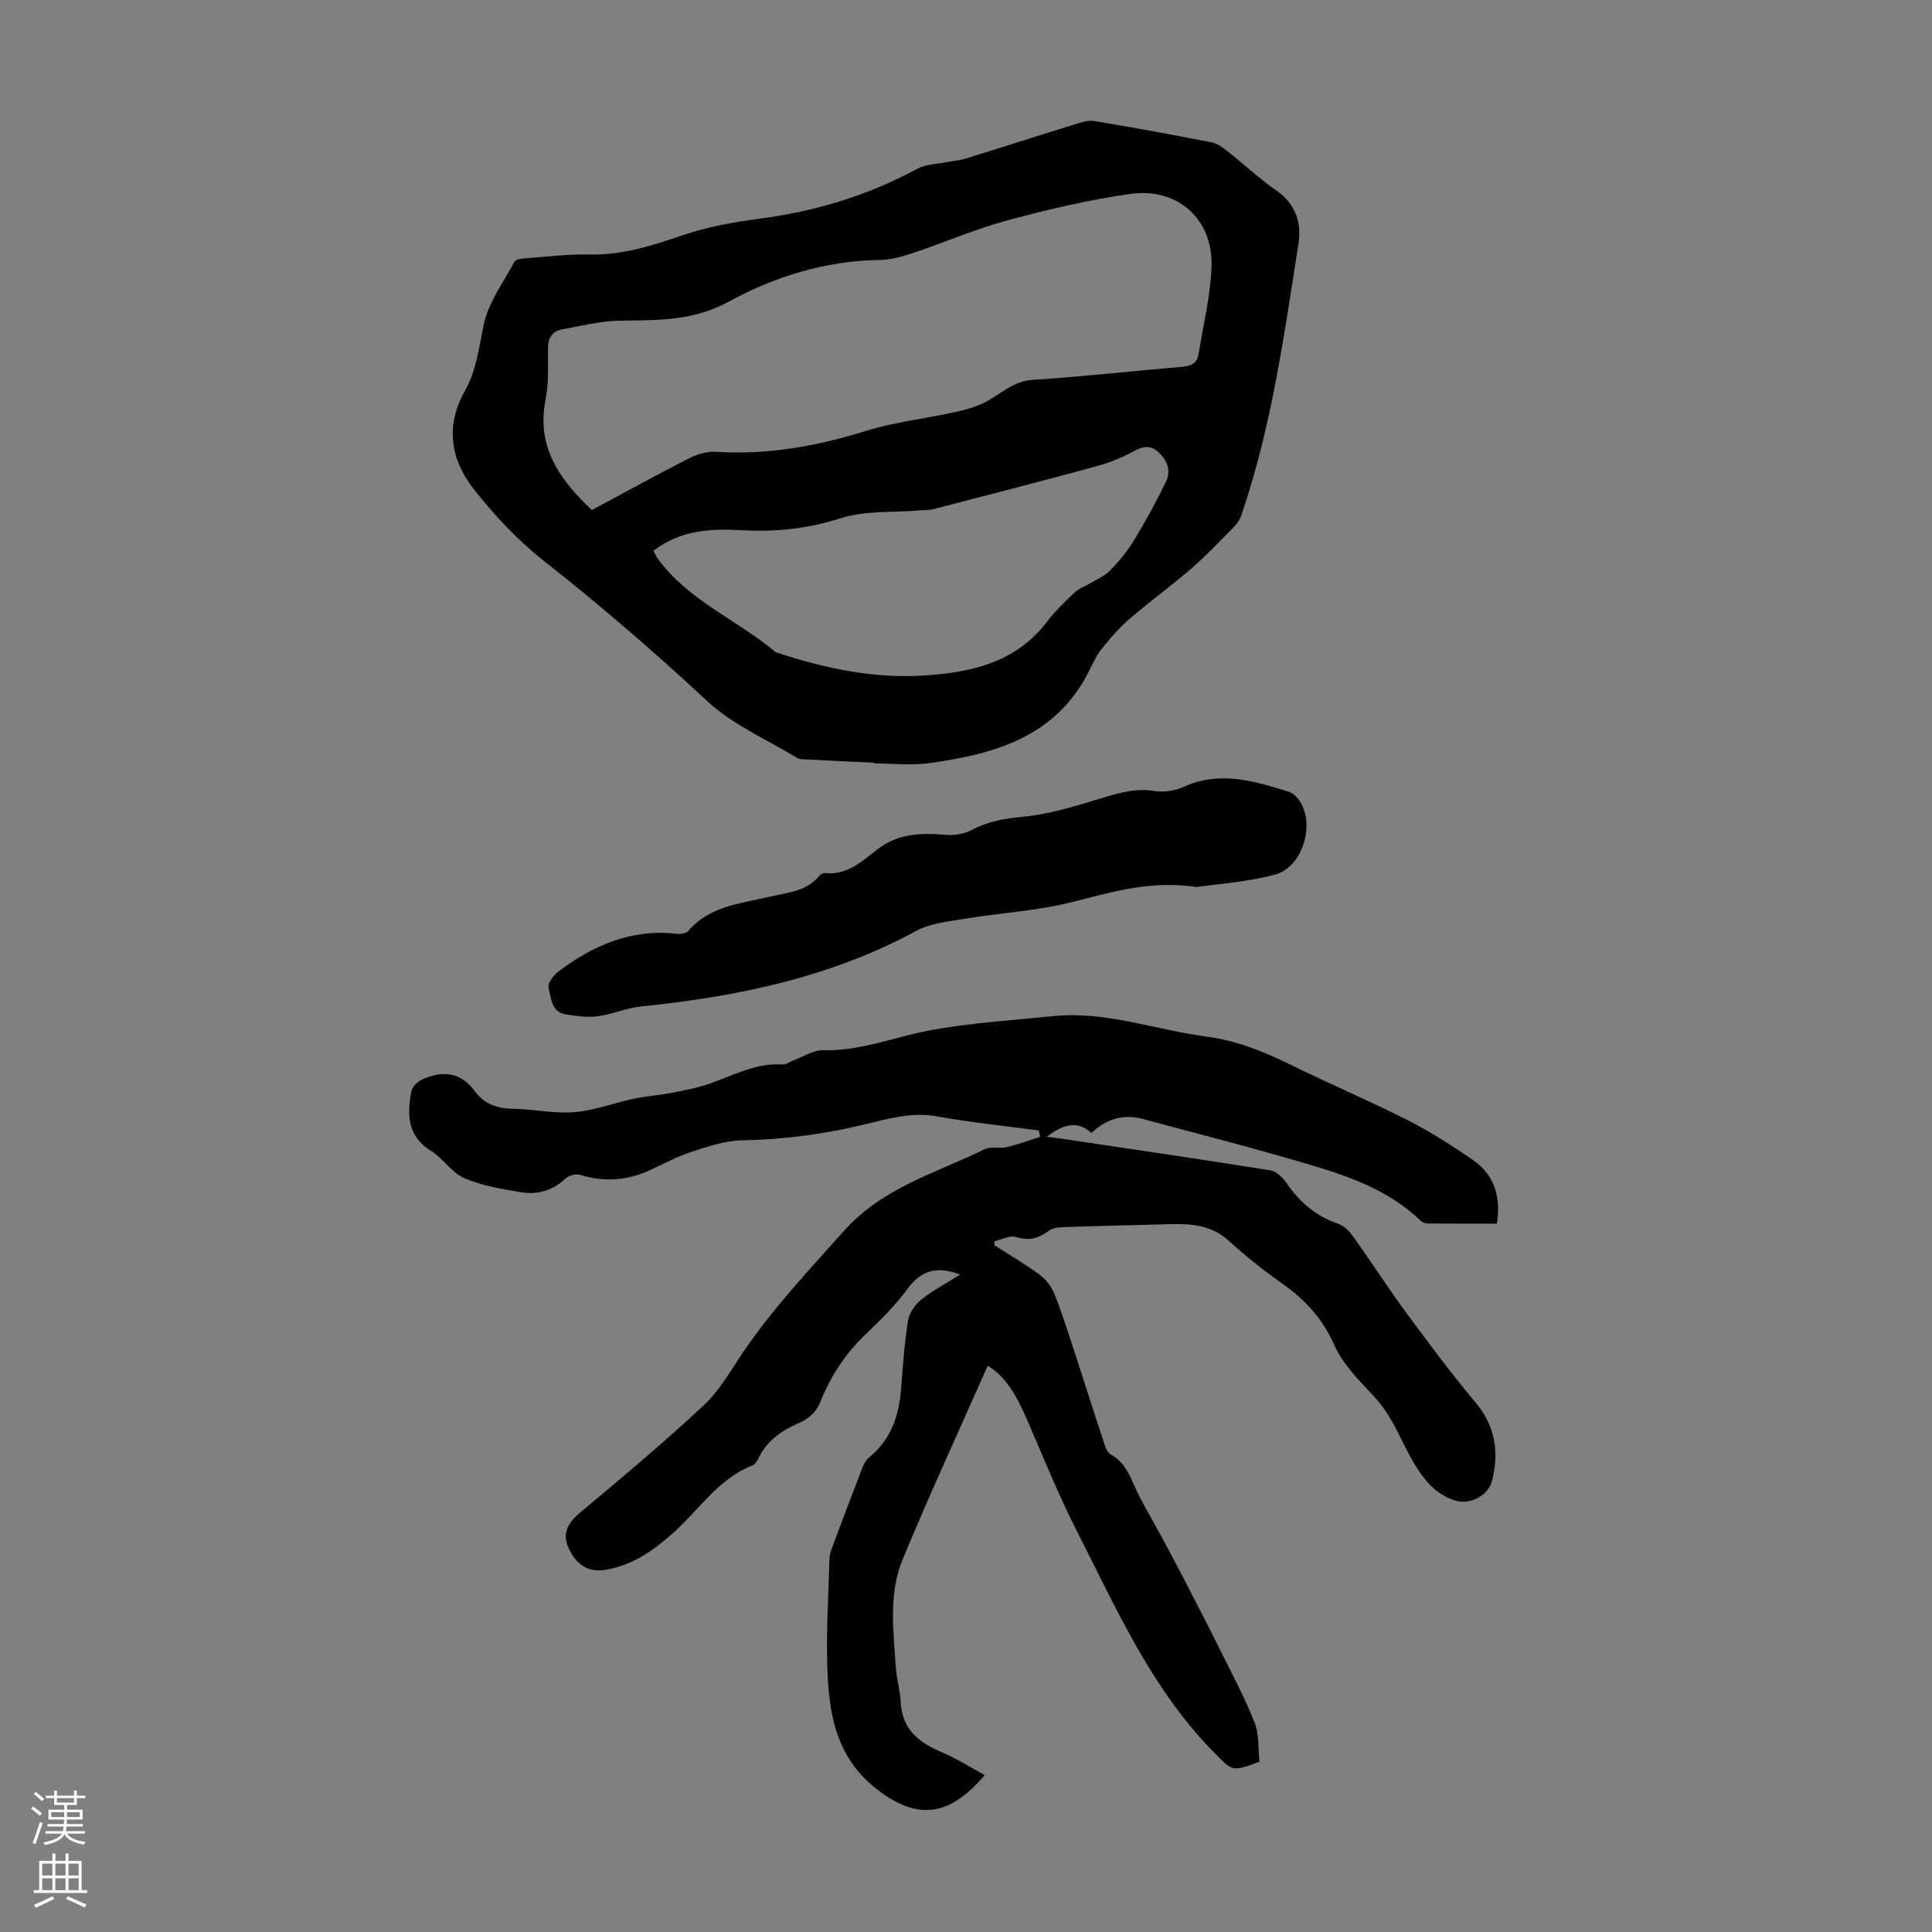 <svg enable-background="new 0 0 400 400" viewBox="0 0 400 400" xmlns="http://www.w3.org/2000/svg"><rect x="0" y="0" width="400" height="400" fill="#808080" stroke="none"/><g fill="#000001"><path d="m225.98 234.56c-3.18-2.86-6.19-1.5-9.29.81 1.08.13 2.17.23 3.25.4 14.36 2.14 28.73 4.25 43.07 6.54 1.21.19 2.53 1.42 3.28 2.52 2.72 4.01 6.13 6.95 10.78 8.54 1.23.42 2.37 1.63 3.16 2.75 3.71 5.19 7.16 10.56 10.94 15.7 4.64 6.3 9.32 12.57 14.34 18.57 4.07 4.86 4.85 10.12 3.46 16.01-.76 3.21-4.58 5.27-7.77 4.25-4.27-1.37-6.71-4.7-8.79-8.32-1.95-3.39-3.42-7.08-5.61-10.3-1.96-2.88-4.7-5.23-6.92-7.96-1.39-1.71-2.74-3.55-3.61-5.55-2.31-5.29-5.91-9.32-10.6-12.63-3.92-2.77-7.73-5.77-11.27-9.01-3.7-3.37-8.02-3.55-12.55-3.42-7.04.2-14.09.34-21.13.58-1.18.04-2.59.09-3.46.72-2.14 1.54-4.11 2.25-6.83 1.36-1.28-.42-3.02.52-4.54.85 0 .29 0 .57.01.86 3.18 2.05 6.49 3.94 9.5 6.21 1.36 1.02 2.49 2.69 3.1 4.29 1.84 4.87 3.4 9.85 5.02 14.81 1.59 4.86 3.1 9.74 4.73 14.59.41 1.22.79 2.89 1.72 3.4 2.93 1.62 3.91 4.35 5.17 7.11 1.48 3.23 3.38 6.26 5.06 9.4 1.69 3.13 3.36 6.27 5 9.42 2.55 4.94 5.1 9.87 7.57 14.85 2.42 4.89 5.02 9.72 7 14.79.97 2.48.71 5.43.99 8.04-5.86 2.2-5.59 1.94-9.46-1.98-12.92-13.1-20.15-29.68-28.3-45.68-3.8-7.45-6.93-15.24-10.26-22.92-2.02-4.66-4.3-9.06-8.24-11.4-5.93 13.42-12.07 26.67-17.64 40.15-2.93 7.1-1.88 14.78-1.39 22.26.16 2.45.9 4.86 1.02 7.3.29 5.67 3.85 8.35 8.59 10.35 2.99 1.26 5.76 3.05 8.79 4.7-7.11 8.34-13.7 9.68-22.41 2.85-7.61-5.96-9.53-13.87-10.04-22.37-.51-8.34.09-16.75.3-25.13.03-1.18.53-2.38.96-3.51 1.94-5.21 3.9-10.42 5.92-15.6.31-.79.83-1.62 1.48-2.15 4.39-3.6 6.02-8.43 6.46-13.87.39-4.79.7-9.61 1.46-14.35.26-1.59 1.5-3.34 2.81-4.38 2.41-1.92 5.19-3.36 8-5.12-4.63-1.78-8-1.03-10.9 2.93-2.5 3.41-5.56 6.45-8.64 9.38-4.3 4.09-7.39 8.84-9.56 14.36-.61 1.54-2.2 3.1-3.73 3.78-3.79 1.68-7.11 3.66-8.94 7.57-.27.58-.74 1.29-1.28 1.5-6.89 2.68-10.8 8.86-15.95 13.56-4.13 3.77-8.47 6.93-14.08 7.99-3.65.69-6.38-.7-8.1-4.67-1.29-2.98.09-5.13 2.55-7.19 8.66-7.23 17.31-14.48 25.55-22.17 3.29-3.07 5.59-7.25 8.17-11.04 6.12-9 13.53-16.86 20.76-24.97 8.1-9.09 19.07-12.01 29.17-16.97 1.3-.64 3.12-.1 4.62-.45 2.33-.55 4.6-1.4 6.89-2.12-.08-.44-.16-.88-.25-1.33-7.02-.94-14.08-1.64-21.03-2.91-5.21-.95-10.01.43-14.85 1.61-8.41 2.06-16.87 3.18-25.54 3.34-3.45.06-6.95 1.23-10.29 2.31-2.96.95-5.76 2.44-8.59 3.77-4.76 2.24-9.6 2.65-14.67 1.07-.88-.27-2.37.12-3.05.77-2.68 2.54-5.86 3.4-9.29 2.82-3.95-.67-8.02-1.34-11.65-2.91-2.61-1.13-4.37-4.08-6.87-5.63-4.96-3.07-5-7.54-4.09-12.34.17-.91 1.2-1.97 2.1-2.39 4.24-1.96 8.06-1.71 11.09 2.42 1.9 2.59 4.6 3.53 7.86 3.58 4.24.06 8.52 1.04 12.71.7 4.13-.33 8.14-1.9 12.24-2.77 2.47-.53 5.02-.68 7.49-1.16 2.82-.55 5.7-1.05 8.39-2.01 4.93-1.76 9.62-4.32 15.12-3.93.58.04 1.19-.49 1.8-.71 2.16-.8 4.35-2.29 6.5-2.24 7.91.19 15.1-2.89 22.65-4.23 8.21-1.46 16.59-1.98 24.91-2.83 10.92-1.11 21.18 2.85 31.78 4.24 6.07.8 11.62 2.99 17.08 5.67 8.12 4 16.47 7.54 24.55 11.63 4.67 2.36 9.11 5.23 13.44 8.19 4.49 3.07 5.9 7.59 5.04 13.23-4.85 0-9.64.02-14.42-.03-.49 0-1.09-.3-1.46-.65-6.17-5.94-13.97-8.85-21.89-11.23-11.77-3.53-23.68-6.58-35.55-9.76-4.01-1.09-7.53-.03-10.62 2.89z"/><path d="m181.03 157.92c-4.58-.22-9.16-.43-13.74-.67-.77-.04-1.68.02-2.29-.35-6.29-3.82-13.33-6.86-18.61-11.77-10.91-10.16-22.14-19.85-33.86-29.06-5.38-4.23-10.19-9.41-14.44-14.8-4.79-6.08-5.94-13.07-1.85-20.31 2.4-4.25 2.92-8.99 3.9-13.7.97-4.62 4.06-8.8 6.39-13.09.28-.52 1.57-.64 2.41-.7 4.35-.33 8.71-.88 13.06-.78 6.77.16 12.93-1.79 19.22-3.95 5.13-1.76 10.59-2.74 15.99-3.45 11.56-1.51 22.47-4.81 32.74-10.36 1.74-.94 4-.95 6.02-1.36 1.3-.26 2.65-.33 3.91-.72 7.47-2.31 14.92-4.72 22.39-7.03 1.37-.42 2.89-.99 4.23-.77 8.15 1.34 16.27 2.85 24.38 4.43 1.13.22 2.22 1.01 3.16 1.75 3.43 2.7 6.63 5.72 10.2 8.2 4.06 2.81 5.27 6.74 4.58 11.11-2.96 18.95-5.58 37.99-11.86 56.25-.27.79-.78 1.58-1.38 2.18-2.89 2.93-5.71 5.95-8.81 8.64-4.21 3.64-8.73 6.92-12.95 10.55-2.06 1.77-3.87 3.88-5.59 5.99-1.05 1.28-1.81 2.83-2.54 4.34-6.73 13.93-19.52 17.62-33.25 19.5-3.74.51-7.6.08-11.41.08 0-.06 0-.11 0-.15zm-58.48-52.32c6.83-3.66 13.38-7.29 20.05-10.68 1.7-.87 3.81-1.5 5.68-1.38 10.65.68 20.85-1.16 31-4.32 5.91-1.84 12.17-2.53 18.24-3.85 2.1-.46 4.24-1.02 6.15-1.95 3.35-1.63 5.93-4.5 10.13-4.77 10.38-.67 20.73-1.85 31.1-2.72 1.85-.16 2.97-.85 3.25-2.64.97-6.04 2.49-12.07 2.69-18.13.33-9.74-7-16.38-16.74-15.02-8.59 1.2-17.12 3.22-25.51 5.48-6.67 1.8-13.07 4.59-19.64 6.79-2.2.73-4.54 1.38-6.83 1.41-11.13.15-21.77 3.46-31.1 8.56-7.7 4.21-14.98 3.88-22.81 4.02-3.96.07-7.91 1.08-11.84 1.8-2 .37-2.9 1.7-2.91 3.83-.02 3.58.18 7.25-.51 10.72-1.92 9.76 2.85 16.52 9.6 22.85zm12.73 8.45c.32.58.53 1.09.84 1.53 6.35 8.78 16.53 12.74 24.51 19.48.08.06.22.05.32.09 9.84 3.23 19.9 5.38 30.3 4.71 9.75-.63 19.05-2.63 25.5-11.12 1.68-2.21 3.74-4.16 5.76-6.09.83-.79 2.03-1.19 3.04-1.8 1.46-.88 3.14-1.56 4.3-2.75 1.86-1.91 3.6-4.03 4.98-6.31 2.37-3.9 4.56-7.93 6.57-12.04 1.08-2.21.34-4.32-1.49-6.06-1.78-1.7-3.33-1.27-5.32-.19-2.43 1.32-5.08 2.36-7.76 3.08-11.19 3.05-22.41 5.94-33.64 8.85-.85.22-1.77.16-2.66.24-5.55.47-11.4-.01-16.57 1.65-6.79 2.18-13.42 2.84-20.41 2.45-6.39-.36-12.74-.03-18.27 4.28z"/><path d="m247.72 183.65c-11.95-1.77-21.06 2.46-30.59 4.14-5.71 1.01-11.52 1.46-17.25 2.41-3.46.57-7.21.92-10.2 2.54-17.77 9.64-37.01 13.59-56.85 15.62-3.08.31-6.05 1.64-9.12 2.05-2.14.28-4.4-.06-6.56-.4-3.02-.48-3.02-3.39-3.58-5.48-.24-.89.97-2.57 1.96-3.32 7.23-5.48 15.16-8.93 24.53-7.88.8.09 2-.06 2.44-.58 4.47-5.23 10.91-5.68 16.93-7.11 3.67-.87 7.59-1.05 10.23-4.35.24-.31.79-.58 1.16-.54 4.51.49 7.58-2.34 10.7-4.8 4.34-3.43 9.19-3.55 14.33-3.1 1.76.16 3.81-.2 5.36-1.02 3.32-1.77 6.66-2.35 10.44-2.71 5.8-.55 11.52-2.38 17.15-4.08 3.37-1.02 6.54-1.86 10.14-1.28 1.98.32 4.34-.03 6.17-.86 7.49-3.4 14.63-1.18 21.76 1.04 1.02.32 2.02 1.47 2.56 2.48 2.7 5.05.01 13.19-5.45 14.65-5.87 1.58-12.04 1.95-16.26 2.58z"/></g><path d="m6.44 374.46.42-.45c.65.47 1.27.95 1.85 1.44l-.45.49c-.65-.56-1.25-1.06-1.82-1.48m.93 7.33-.63-.26c.55-1.36 1.05-2.8 1.52-4.33.19.1.38.19.59.27-.46 1.29-.95 2.73-1.48 4.32m-.38-10.38.44-.42c.43.34 1.01.82 1.74 1.44l-.49.49c-.53-.51-1.09-1.01-1.69-1.51m2.5.35h1.72v-1.04h.59v1.04h3.52v-1.04h.59v1.04h1.75v.53h-1.75v1.42h-2.03v.97h3.22v2.03h-3.24c0 .35-.01.66-.03.93h3.32v.53h-3.37c-.03.27-.08.58-.15.94h3.96v.53h-3.71c.67.92 1.93 1.48 3.79 1.68-.13.24-.23.44-.29.59-2.13-.38-3.48-1.08-4.04-2.12-.43.97-1.77 1.72-4.03 2.23-.09-.19-.2-.37-.33-.55 2.1-.42 3.37-1.03 3.81-1.83h-3.36v-.53h3.58c.08-.29.13-.61.16-.94h-3.33v-.53h3.39c.02-.27.04-.58.04-.93h-3.23v-2.03h3.25v-.97h-2.07v-1.42h-1.73zm1.12 3.44v1h2.65c.01-.3.02-.44.01-.4v-.25-.35zm1.19-2h3.52v-.91h-3.52zm4.71 2h-2.63v.59c0 .15-.01.28-.01.4h2.64z" fill="#fbfafa"/><path d="m13.56 383.74h.63v1.52h2.72v6.07h1.13v.6h-11.06v-.6h1.13v-6.07h2.73v-1.52h.63v1.52h2.1v-1.52zm-2.69 8.83.38.56c-1.24.63-2.53 1.25-3.85 1.85-.1-.21-.21-.42-.34-.63 1.36-.55 2.63-1.15 3.81-1.78m-2.13-4.27h2.1v-2.45h-2.1zm0 3.04h2.1v-2.46h-2.1zm2.72-3.04h2.1v-2.45h-2.1zm0 3.04h2.1v-2.46h-2.1zm6.07 3.6c-1.41-.71-2.7-1.3-3.86-1.78l.35-.56c1.45.62 2.75 1.19 3.88 1.72zm-1.25-9.09h-2.1v2.45h2.1zm-2.09 5.49h2.1v-2.46h-2.1z" fill="#fbfafa"/></svg>